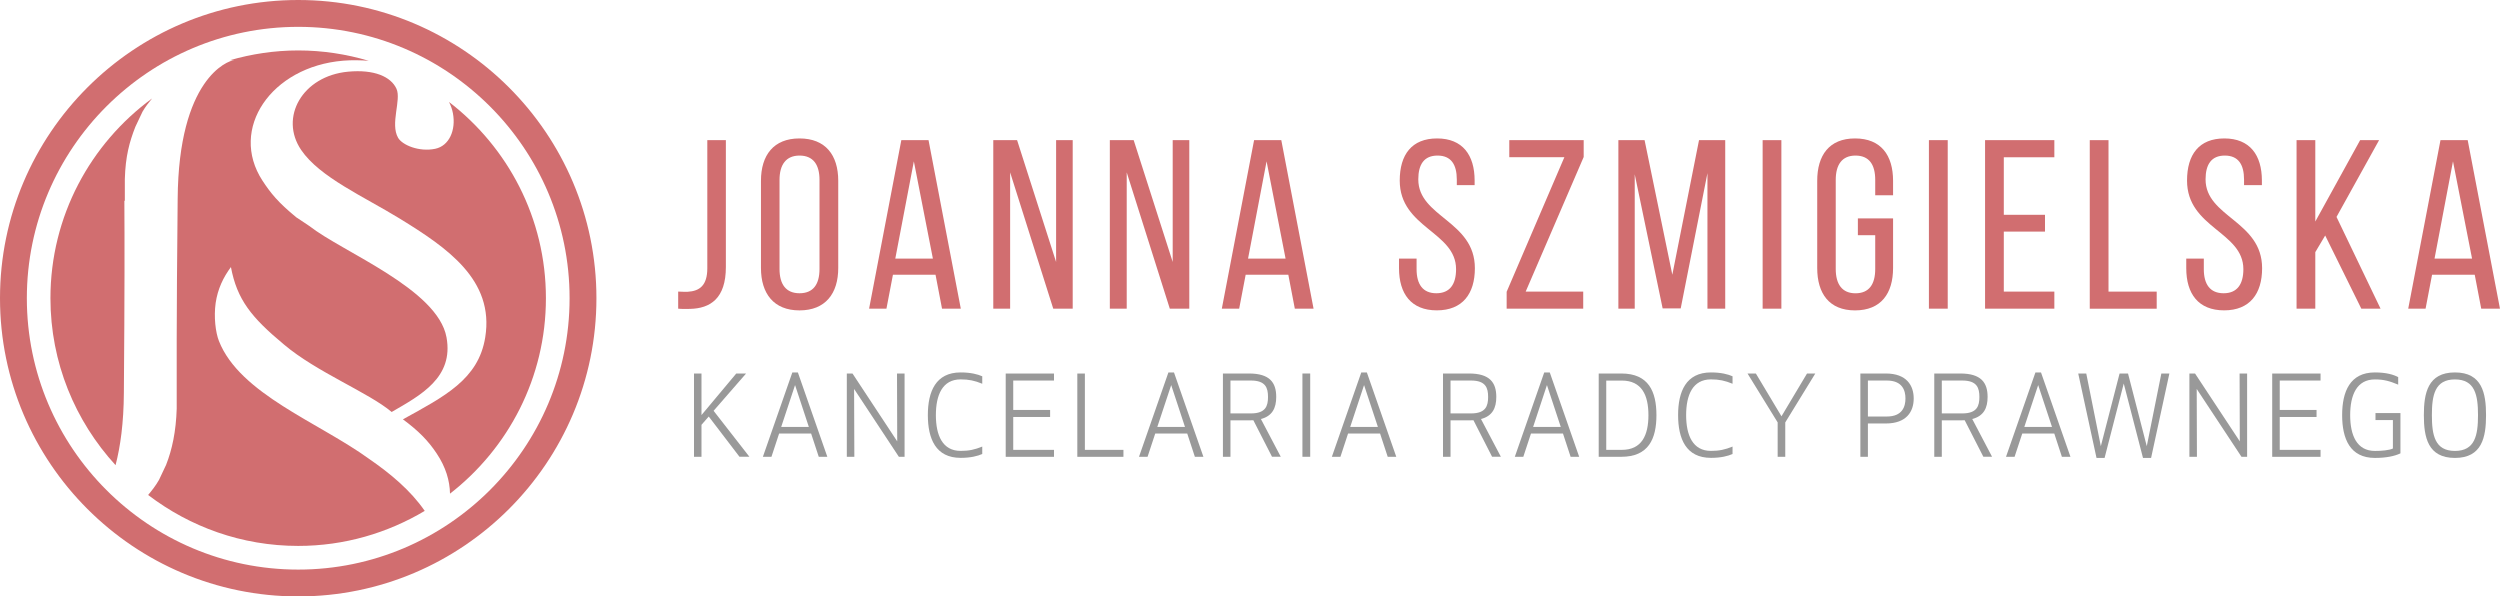 <?xml version="1.0" encoding="iso-8859-1"?>
<!-- Generator: Adobe Illustrator 16.0.0, SVG Export Plug-In . SVG Version: 6.00 Build 0)  -->
<!DOCTYPE svg PUBLIC "-//W3C//DTD SVG 1.1//EN" "http://www.w3.org/Graphics/SVG/1.1/DTD/svg11.dtd">
<svg version="1.1" id="Layer_1" xmlns="http://www.w3.org/2000/svg" xmlns:xlink="http://www.w3.org/1999/xlink" x="0px" y="0px"
	 width="70.033px" height="16.707px" viewBox="0 0 70.033 16.707" style="enable-background:new 0 0 70.033 16.707;"
	 xml:space="preserve">
<g>
	<path style="fill:#D16E70;" d="M18.997,8.168c0.088,0.006,0.183,0.006,0.264,0.006c0.344-0.02,0.553-0.182,0.553-0.661V3.926h0.52
		V7.48c0,0.884-0.438,1.16-1.004,1.173c-0.122,0-0.216,0.006-0.332-0.006V8.168z"/>
	<path style="fill:#D16E70;" d="M21.317,5.066c0-0.722,0.357-1.188,1.079-1.188c0.728,0,1.086,0.465,1.086,1.188v2.441
		c0,0.715-0.358,1.188-1.086,1.188c-0.722,0-1.079-0.473-1.079-1.188V5.066z M21.837,7.534c0,0.432,0.182,0.681,0.56,0.681
		c0.384,0,0.56-0.25,0.56-0.681V5.039c0-0.425-0.176-0.681-0.56-0.681c-0.378,0-0.56,0.256-0.56,0.681V7.534z"/>
	<path style="fill:#D16E70;" d="M25.014,7.696l-0.182,0.951h-0.486l0.903-4.721h0.762l0.904,4.721h-0.526l-0.182-0.951H25.014z
		 M25.08,7.244h1.053L25.6,4.52L25.08,7.244z"/>
	<path style="fill:#D16E70;" d="M28.298,8.647h-0.473V3.926h0.667l1.093,3.413V3.926h0.465v4.721h-0.545l-1.208-3.818V8.647z"/>
	<path style="fill:#D16E70;" d="M31.563,8.647H31.09V3.926h0.668l1.093,3.413V3.926h0.465v4.721H32.77l-1.207-3.818V8.647z"/>
	<path style="fill:#D16E70;" d="M34.895,7.696l-0.182,0.951h-0.486l0.904-4.721h0.762l0.904,4.721h-0.525l-0.182-0.951H34.895z
		 M34.962,7.244h1.051L35.481,4.52L34.962,7.244z"/>
	<path style="fill:#D16E70;" d="M41.309,5.058v0.129H40.81V5.032c0-0.425-0.162-0.674-0.54-0.674s-0.539,0.249-0.539,0.667
		c0,1.059,1.585,1.16,1.585,2.488c0,0.715-0.344,1.181-1.066,1.181c-0.721,0-1.059-0.466-1.059-1.181V7.244h0.492v0.297
		c0,0.424,0.176,0.674,0.553,0.674c0.378,0,0.553-0.25,0.553-0.674c0-1.053-1.578-1.154-1.578-2.483c0-0.728,0.338-1.18,1.046-1.18
		C40.972,3.878,41.309,4.344,41.309,5.058z"/>
	<path style="fill:#D16E70;" d="M44.351,8.647h-2.145V8.174l1.617-3.77H42.28V3.926h2.084v0.472l-1.625,3.771h1.612V8.647z"/>
	<path style="fill:#D16E70;" d="M47.082,8.64h-0.506l-0.782-3.757v3.764h-0.458V3.926h0.734l0.777,3.77l0.748-3.77h0.734v4.721
		h-0.498V4.85L47.082,8.64z"/>
	<path style="fill:#D16E70;" d="M49.902,3.926v4.721h-0.525V3.926H49.902z"/>
	<path style="fill:#D16E70;" d="M53.031,5.066V5.47h-0.5V5.039c0-0.425-0.168-0.681-0.553-0.681c-0.377,0-0.553,0.256-0.553,0.681
		v2.496c0,0.424,0.176,0.681,0.553,0.681c0.385,0,0.553-0.257,0.553-0.681V6.589h-0.486V6.118h0.986v1.389
		c0,0.715-0.338,1.188-1.066,1.188c-0.723,0-1.059-0.473-1.059-1.188V5.066c0-0.716,0.336-1.188,1.059-1.188
		C52.693,3.878,53.031,4.35,53.031,5.066z"/>
	<path style="fill:#D16E70;" d="M54.562,3.926v4.721h-0.527V3.926H54.562z"/>
	<path style="fill:#D16E70;" d="M57.287,6.016v0.472h-1.154v1.68h1.416v0.479h-1.941V3.926h1.941v0.479h-1.416v1.612H57.287z"/>
	<path style="fill:#D16E70;" d="M58.541,8.647V3.926h0.525v4.243h1.35v0.479H58.541z"/>
	<path style="fill:#D16E70;" d="M63.363,5.058v0.129h-0.5V5.032c0-0.425-0.162-0.674-0.539-0.674s-0.539,0.249-0.539,0.667
		c0,1.059,1.584,1.16,1.584,2.488c0,0.715-0.344,1.181-1.064,1.181c-0.723,0-1.061-0.466-1.061-1.181V7.244h0.492v0.297
		c0,0.424,0.176,0.674,0.555,0.674c0.377,0,0.553-0.25,0.553-0.674c0-1.053-1.578-1.154-1.578-2.483c0-0.728,0.336-1.18,1.045-1.18
		C63.025,3.878,63.363,4.344,63.363,5.058z"/>
	<path style="fill:#D16E70;" d="M65.136,6.597l-0.277,0.466v1.584h-0.525V3.926h0.525v2.28l1.256-2.28h0.531l-1.193,2.151
		l1.234,2.57h-0.539L65.136,6.597z"/>
	<path style="fill:#D16E70;" d="M68.13,7.696l-0.182,0.951h-0.486l0.904-4.721h0.762l0.904,4.721h-0.525l-0.182-0.951H68.13z
		 M68.199,7.244h1.051L68.716,4.52L68.199,7.244z"/>
	<path style="fill:#999999;" d="M19.854,11.668l-0.203,0.232v0.896h-0.21v-2.333h0.21v1.164l0.974-1.164H20.9l-0.91,1.045
		l1.003,1.287h-0.278L19.854,11.668z"/>
	<path style="fill:#999999;" d="M21.371,12.796l0.825-2.363h0.155l0.825,2.363h-0.24l-0.214-0.652h-0.896l-0.215,0.652H21.371z
		 M21.884,11.959h0.774l-0.386-1.172L21.884,11.959z"/>
	<path style="fill:#999999;" d="M25.18,12.796l-1.254-1.9l0.007,1.9h-0.211v-2.333h0.159l1.253,1.901l-0.006-1.901h0.212v2.333
		H25.18z"/>
	<path style="fill:#999999;" d="M26.91,10.433c0.286,0,0.479,0.052,0.606,0.108v0.209c-0.214-0.088-0.374-0.122-0.606-0.122
		c-0.51,0-0.693,0.438-0.693,1.001s0.184,1.002,0.693,1.002c0.233,0,0.392-0.034,0.606-0.121v0.208
		c-0.127,0.056-0.32,0.108-0.606,0.108c-0.697,0-0.918-0.535-0.918-1.198C25.992,10.969,26.213,10.433,26.91,10.433z"/>
	<path style="fill:#999999;" d="M29.417,11.681h-1.033v0.921h1.142v0.195h-1.353v-2.333h1.353v0.196h-1.142v0.824h1.033V11.681z"/>
	<path style="fill:#999999;" d="M30.391,12.602h1.08v0.195h-1.292v-2.333h0.212V12.602z"/>
	<path style="fill:#999999;" d="M31.907,12.796l0.824-2.363h0.156l0.824,2.363h-0.239l-0.214-0.652h-0.896l-0.215,0.652H31.907z
		 M32.42,11.959h0.775l-0.386-1.172L32.42,11.959z"/>
	<path style="fill:#999999;" d="M34.469,12.796h-0.211v-2.333h0.731c0.582,0,0.762,0.255,0.762,0.656
		c0,0.312-0.109,0.535-0.429,0.619l0.556,1.057h-0.245l-0.523-1.023c-0.034,0.003-0.068,0.003-0.103,0.003h-0.538V12.796z
		 M34.469,11.581h0.575c0.414,0,0.477-0.212,0.477-0.461c0-0.249-0.063-0.46-0.477-0.46h-0.575V11.581z"/>
	<path style="fill:#999999;" d="M36.485,12.796v-2.333h0.218v2.333H36.485z"/>
	<path style="fill:#999999;" d="M37.31,12.796l0.824-2.363h0.156l0.824,2.363h-0.24l-0.214-0.652h-0.896l-0.214,0.652H37.31z
		 M37.824,11.959h0.775l-0.387-1.172L37.824,11.959z"/>
	<path style="fill:#999999;" d="M40.634,12.796h-0.211v-2.333h0.731c0.581,0,0.762,0.255,0.762,0.656
		c0,0.312-0.108,0.535-0.429,0.619l0.557,1.057h-0.246l-0.522-1.023c-0.034,0.003-0.068,0.003-0.103,0.003h-0.539V12.796z
		 M40.634,11.581h0.576c0.414,0,0.477-0.212,0.477-0.461c0-0.249-0.063-0.46-0.477-0.46h-0.576V11.581z"/>
	<path style="fill:#999999;" d="M42.435,12.796l0.824-2.363h0.155l0.824,2.363h-0.24l-0.214-0.652h-0.896l-0.215,0.652H42.435z
		 M42.948,11.959h0.774l-0.387-1.172L42.948,11.959z"/>
	<path style="fill:#999999;" d="M44.785,12.796v-2.333h0.635c0.762,0,0.982,0.505,0.982,1.167c0,0.663-0.221,1.166-0.982,1.166
		H44.785z M44.996,12.602h0.436c0.561,0,0.746-0.411,0.746-0.971s-0.186-0.97-0.746-0.97h-0.436V12.602z"/>
	<path style="fill:#999999;" d="M47.929,10.433c0.285,0,0.479,0.052,0.605,0.108v0.209c-0.215-0.088-0.375-0.122-0.605-0.122
		c-0.512,0-0.695,0.438-0.695,1.001s0.184,1.002,0.695,1.002c0.23,0,0.391-0.034,0.605-0.121v0.208
		c-0.127,0.056-0.32,0.108-0.605,0.108c-0.699,0-0.92-0.535-0.92-1.198C47.009,10.969,47.23,10.433,47.929,10.433z"/>
	<path style="fill:#999999;" d="M50.011,11.833v0.963h-0.213v-0.963l-0.844-1.369h0.234l0.717,1.198l0.715-1.198h0.232
		L50.011,11.833z"/>
	<path style="fill:#999999;" d="M52.326,12.796h-0.211v-2.333h0.713c0.582,0,0.781,0.336,0.781,0.7s-0.199,0.7-0.781,0.7h-0.502
		V12.796z M52.326,11.668h0.529c0.439,0,0.523-0.281,0.523-0.505s-0.084-0.503-0.523-0.503h-0.529V11.668z"/>
	<path style="fill:#999999;" d="M54.396,12.796h-0.211v-2.333h0.73c0.582,0,0.764,0.255,0.764,0.656c0,0.312-0.109,0.535-0.43,0.619
		l0.555,1.057H55.56l-0.523-1.023c-0.033,0.003-0.066,0.003-0.102,0.003h-0.539V12.796z M54.396,11.581h0.576
		c0.414,0,0.477-0.212,0.477-0.461c0-0.249-0.063-0.46-0.477-0.46h-0.576V11.581z"/>
	<path style="fill:#999999;" d="M56.195,12.796l0.824-2.363h0.156L58,12.796h-0.24l-0.213-0.652H56.65l-0.215,0.652H56.195z
		 M56.708,11.959h0.775l-0.387-1.172L56.708,11.959z"/>
	<path style="fill:#999999;" d="M59.613,10.464l0.525,2.035l0.408-2.035h0.225l-0.512,2.364h-0.227l-0.539-2.084l-0.537,2.084H58.73
		l-0.512-2.364h0.225l0.408,2.035l0.525-2.035H59.613z"/>
	<path style="fill:#999999;" d="M62.791,12.796l-1.254-1.9l0.006,1.9h-0.211v-2.333h0.158l1.254,1.901l-0.006-1.901h0.211v2.333
		H62.791z"/>
	<path style="fill:#999999;" d="M64.894,11.681h-1.031v0.921h1.143v0.195h-1.354v-2.333h1.354v0.196h-1.143v0.824h1.031V11.681z"/>
	<path style="fill:#999999;" d="M65.611,11.63c0-0.662,0.221-1.197,0.918-1.197c0.324,0,0.525,0.064,0.652,0.131v0.211
		c-0.242-0.1-0.4-0.146-0.652-0.146c-0.51,0-0.693,0.438-0.693,1.001s0.184,1.002,0.693,1.002c0.178,0,0.396-0.016,0.504-0.068
		v-0.796h-0.488v-0.196h0.699V12.7c-0.158,0.075-0.389,0.128-0.715,0.128C65.832,12.828,65.611,12.293,65.611,11.63z"/>
	<path style="fill:#999999;" d="M67.9,11.63c0-0.61,0.107-1.197,0.871-1.197c0.762,0,0.871,0.587,0.871,1.197
		c0,0.61-0.109,1.198-0.871,1.198C68.007,12.828,67.9,12.241,67.9,11.63z M69.417,11.63c0-0.56-0.084-1.001-0.646-1.001
		c-0.564,0-0.646,0.441-0.646,1.001s0.082,1.002,0.646,1.002C69.333,12.632,69.417,12.19,69.417,11.63z"/>
</g>
<g>
	<path style="fill:#D16E70;" d="M1.413,8.354c0,1.805,0.695,3.443,1.824,4.677c0.136-0.521,0.228-1.185,0.233-2.029
		C3.493,8.143,3.49,6.7,3.484,5.62c0.004,0.003,0.009,0.006,0.013,0.009V5.014c0.018-0.636,0.129-1.039,0.295-1.462
		c0,0,0,0,0.2-0.423C4.073,2.988,4.167,2.874,4.26,2.758C2.537,4.021,1.413,6.054,1.413,8.354z"/>
	<path style="fill:#D16E70;" d="M10.341,12.856c-1.4-1.018-3.623-1.817-4.208-3.303C6.037,9.308,5.987,8.875,6.041,8.489
		c0.057-0.392,0.213-0.719,0.428-1.008c0.171,0.914,0.576,1.412,1.477,2.163c0.923,0.783,2.373,1.347,3.026,1.897
		c0.816-0.472,1.742-0.966,1.536-2.092C12.262,8.096,9.599,7.065,8.664,6.33l-0.361-0.24c-0.517-0.422-0.726-0.688-0.95-1.029
		C6.407,3.611,7.599,1.866,9.614,1.7c0.244-0.02,0.482-0.014,0.715,0.003c-0.626-0.186-1.288-0.29-1.975-0.29
		c-0.665,0-1.306,0.099-1.915,0.274c0.07-0.002,0.12-0.002,0.12-0.002C6.375,1.702,5.001,2.206,4.977,5.572
		C4.961,7.313,4.95,8.558,4.95,9.487v1.962C4.931,12.085,4.82,12.6,4.653,13.022c0,0,0,0-0.199,0.422
		c-0.092,0.161-0.197,0.294-0.304,0.422c1.168,0.892,2.622,1.427,4.204,1.427c1.296,0,2.505-0.362,3.544-0.981
		C11.504,13.739,10.936,13.266,10.341,12.856z"/>
	<path style="fill:#D16E70;" d="M12.578,2.856c0.051,0.101,0.09,0.208,0.11,0.318c0.088,0.47-0.104,0.912-0.496,0.994
		c-0.451,0.094-0.922-0.104-1.04-0.308c-0.227-0.393,0.095-1.062-0.045-1.372c-0.154-0.34-0.624-0.549-1.356-0.48
		C8.469,2.128,7.817,3.292,8.438,4.203c0.52,0.763,1.752,1.302,2.759,1.92c1.323,0.813,2.656,1.716,2.396,3.326
		c-0.189,1.182-1.15,1.658-2.306,2.298c0.438,0.323,0.712,0.603,0.948,0.96c0.252,0.378,0.365,0.758,0.371,1.122
		c1.632-1.27,2.687-3.247,2.687-5.475C15.293,6.112,14.227,4.125,12.578,2.856z"/>
	<path style="fill:#D16E70;" d="M8.354,0C3.748,0,0,3.747,0,8.354s3.748,8.354,8.354,8.354s8.354-3.747,8.354-8.354
		S12.959,0,8.354,0z M8.354,15.956c-4.192,0-7.602-3.41-7.602-7.602c0-4.191,3.41-7.602,7.602-7.602s7.602,3.411,7.602,7.602
		C15.956,12.546,12.545,15.956,8.354,15.956z"/>
</g>
</svg>
